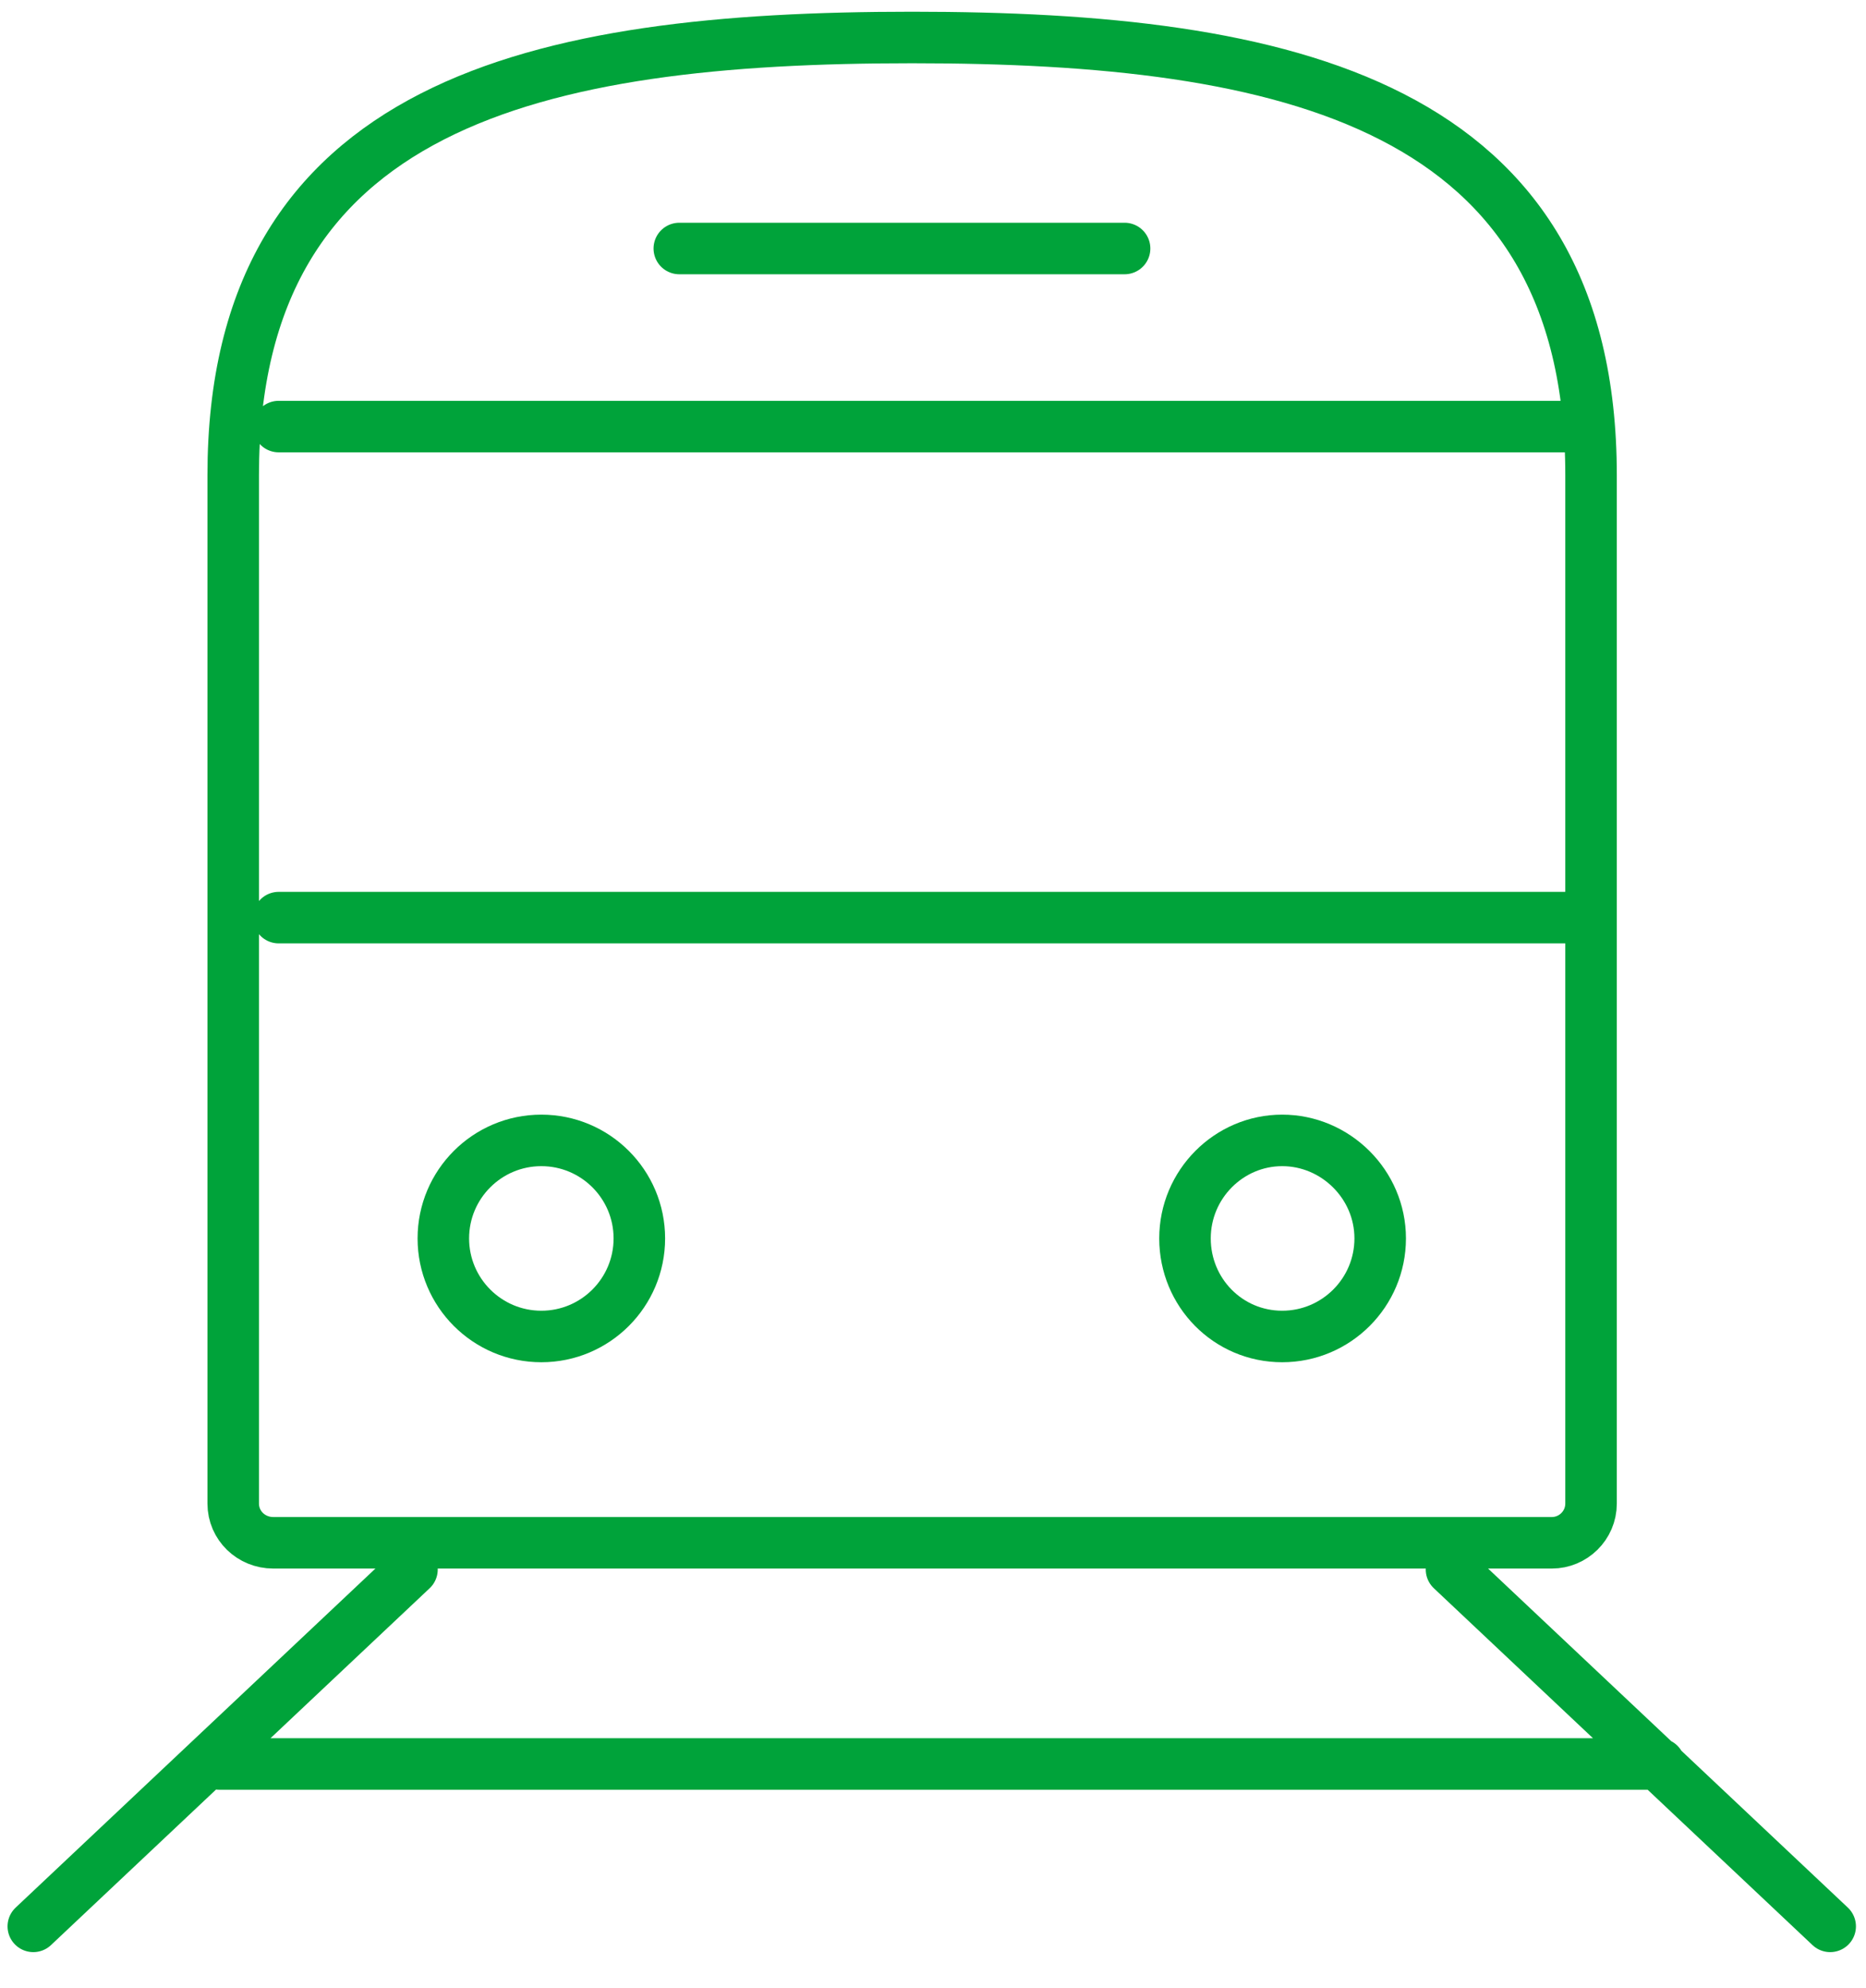 <svg width="46" height="49" viewBox="0 0 46 49" fill="none" xmlns="http://www.w3.org/2000/svg">
<path d="M5.402 43.478H40.904M35.782 38.684L45.117 47.48M10.156 38.684L0.821 47.48M16.746 6.125H27.723M6.87 22.617H38.72M6.87 10.514H38.72M34.024 30.524C34.024 31.858 32.941 32.941 31.608 32.941C30.274 32.941 29.212 31.858 29.212 30.524C29.212 29.19 30.294 28.108 31.608 28.108C32.922 28.108 34.024 29.19 34.024 30.524ZM15.761 30.524C15.761 31.858 14.678 32.941 13.345 32.941C12.011 32.941 10.929 31.858 10.929 30.524C10.929 29.19 12.011 28.108 13.345 28.108C14.678 28.108 15.761 29.19 15.761 30.524ZM38.237 38.026H6.735C6.194 38.026 5.749 37.601 5.749 37.059V11.712C5.749 2.529 13.248 0.924 22.486 0.924C31.724 0.924 39.222 2.548 39.222 11.712V37.059C39.222 37.601 38.778 38.026 38.256 38.026H38.237Z" stroke="#00A33A" stroke-width="1.27" stroke-linecap="round" stroke-linejoin="round"/>
</svg>
